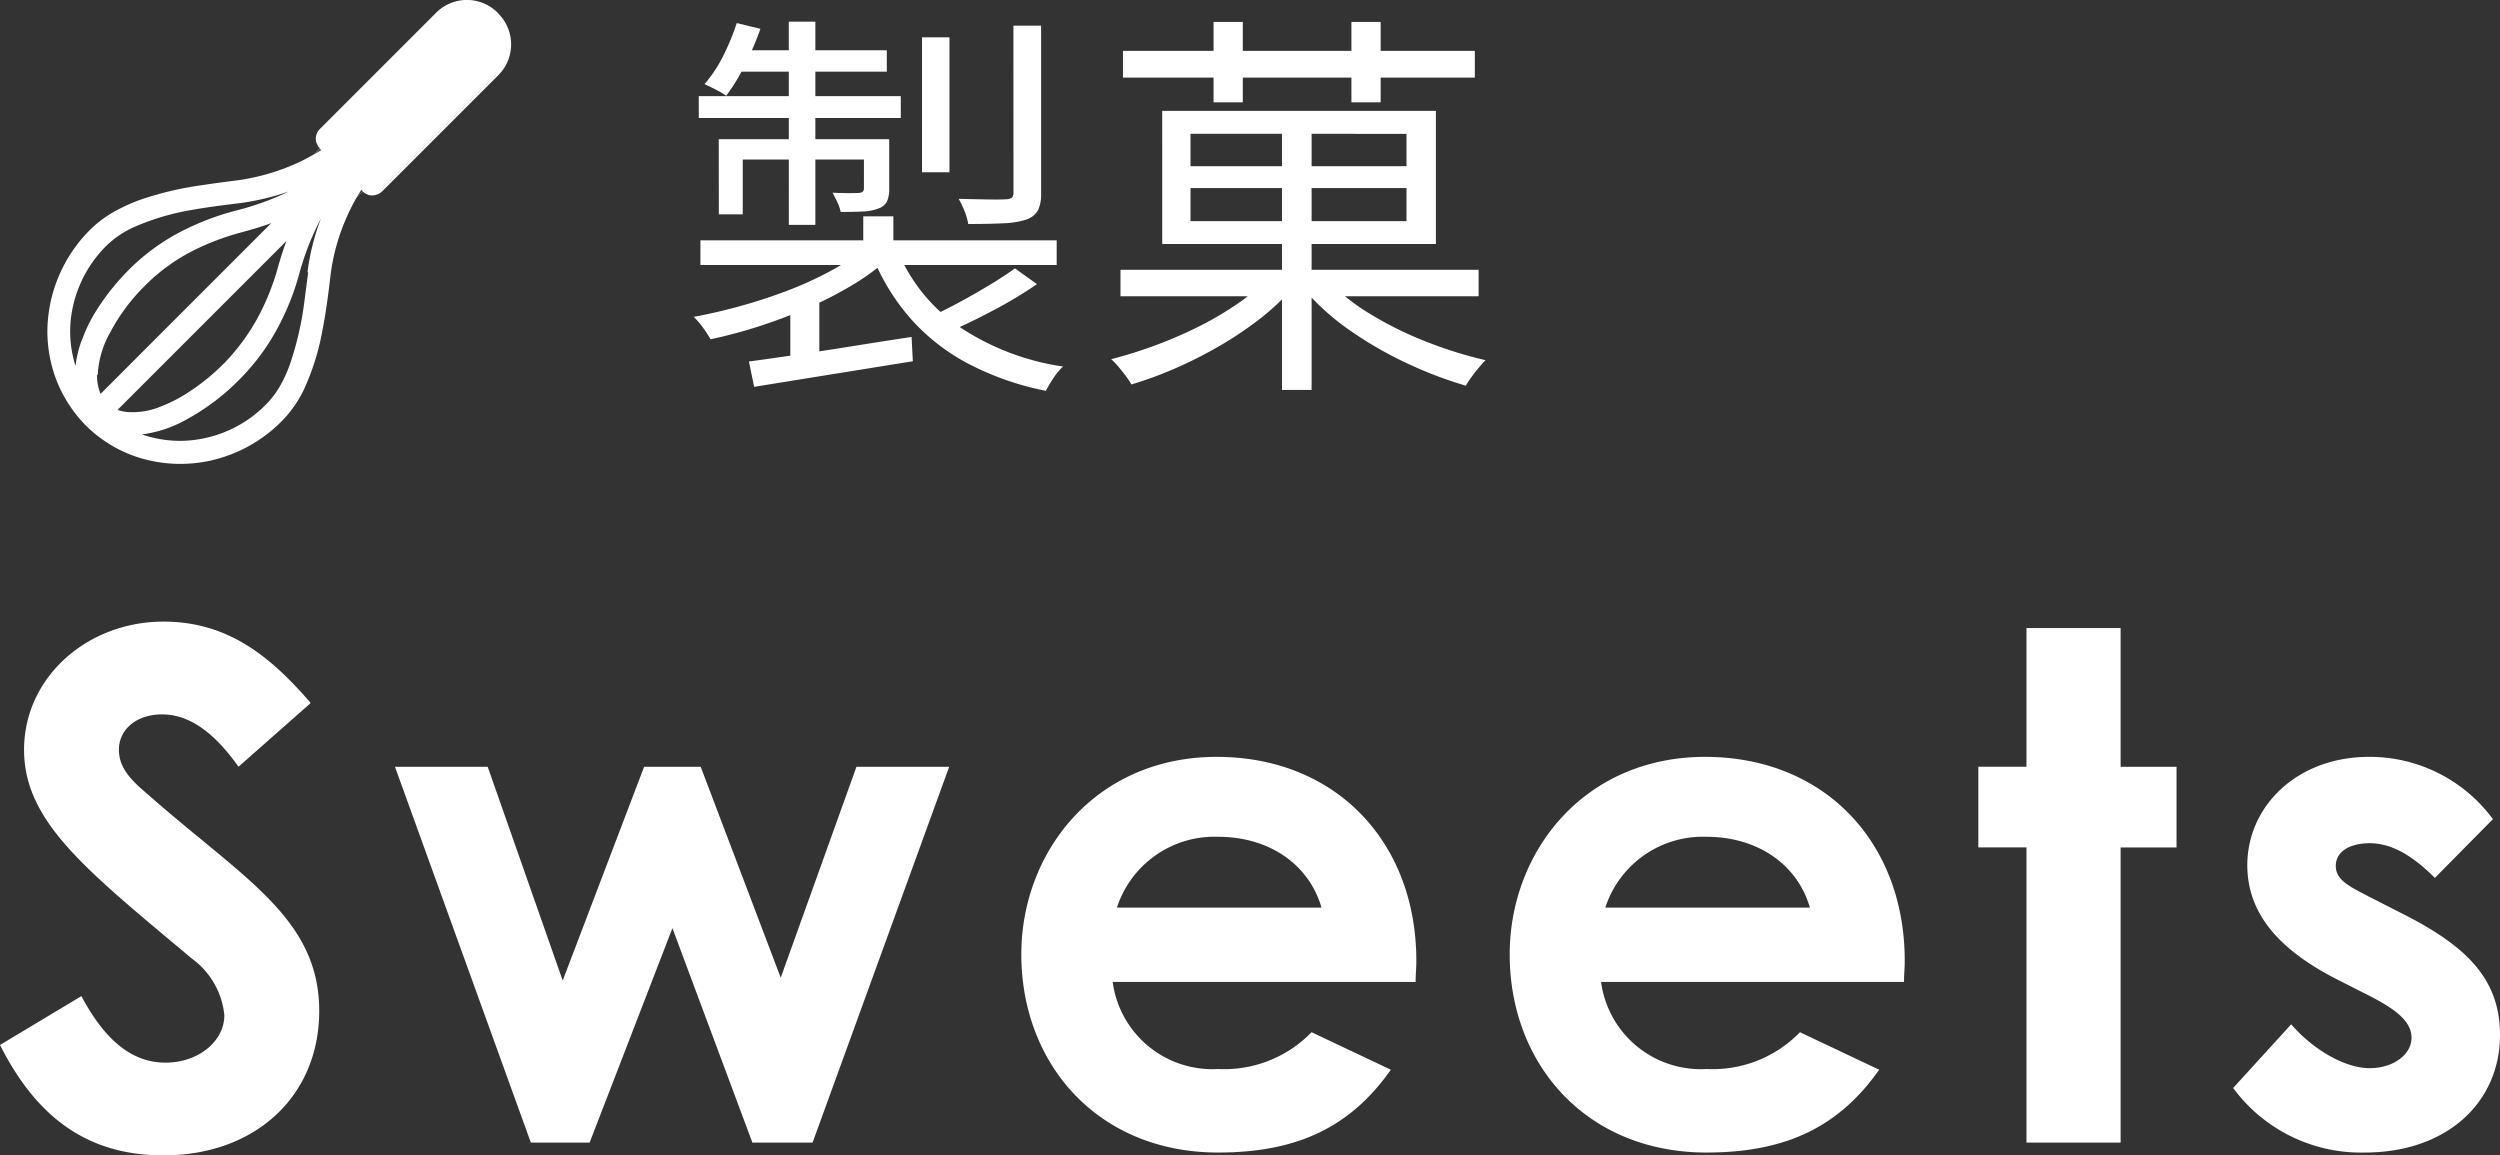 <svg xmlns="http://www.w3.org/2000/svg" width="162.472" height="75.086" viewBox="0 0 162.472 75.086">
  <rect x="0" y="0" width="162.472" height="75.086" fill="#333333" stroke="none"/>
  <g id="グループ_27120" data-name="グループ 27120" transform="translate(-4974.92 18058.258)">
    <path id="パス_64944" data-name="パス 64944" d="M31.055,291.592l-.062-.063a2.826,2.826,0,0,0-4,0l-7.555,7.555a.9.9,0,0,0-.229.895l-.333-.333h0l.354.354a.884.884,0,0,0,.208.354l-.375.375a12.42,12.42,0,0,1-1.665.812,14.076,14.076,0,0,1-3.413.895c-.687.083-1.457.187-2.289.312a21.434,21.434,0,0,0-3.809.895,11.732,11.732,0,0,0-1.811.812A7.271,7.271,0,0,0,4.52,305.62a9.424,9.424,0,0,0-2.789,6.41,8.856,8.856,0,0,0,.583,3.372,8.7,8.7,0,0,0,1.915,2.955,8.5,8.5,0,0,0,2.955,1.915,9.06,9.06,0,0,0,5.1.375,9.376,9.376,0,0,0,4.683-2.581,7.585,7.585,0,0,0,1.478-2.144,15.975,15.975,0,0,0,1.165-3.788c.25-1.269.4-2.518.52-3.538a13.188,13.188,0,0,1,.895-3.413,13.781,13.781,0,0,1,.812-1.665l.375-.375a.885.885,0,0,0,.354.208l.354.354h0l-.333-.333a.954.954,0,0,0,.895-.229l7.555-7.555a2.826,2.826,0,0,0,0-4Zm-11.613,8.783.083.083c-.146.083-.291.187-.437.271ZM3.958,312.821a7.148,7.148,0,0,0-.4,1.665,7.393,7.393,0,0,1-.166-3.871,7.983,7.983,0,0,1,2.185-3.954,6.307,6.307,0,0,1,1.748-1.186,15.929,15.929,0,0,1,3.413-1.061c1.207-.229,2.414-.375,3.434-.5a16.137,16.137,0,0,0,3.247-.77,17.632,17.632,0,0,1-3.372,1.228,17.048,17.048,0,0,0-3.33,1.228A13.636,13.636,0,0,0,7.08,308.18a15.233,15.233,0,0,0-2.144,2.664,9.829,9.829,0,0,0-.978,2ZM5,315.069a6.189,6.189,0,0,1,.791-2.726A12.537,12.537,0,0,1,8.12,309.22a12.137,12.137,0,0,1,3.247-2.31,16.342,16.342,0,0,1,3.039-1.124c.687-.187,1.311-.375,1.873-.583L5.186,316.3a3.078,3.078,0,0,1-.229-1.228Zm2,2.414a2.367,2.367,0,0,1-.708-.146l10.968-10.968c-.187.52-.375,1.082-.541,1.686a15.949,15.949,0,0,1-1.165,3,13.488,13.488,0,0,1-2.331,3.247,13.952,13.952,0,0,1-2.393,1.936,9.486,9.486,0,0,1-1.707.874A4.72,4.72,0,0,1,7,317.483Zm11.676-9.095c-.083.687-.187,1.457-.291,2.248a20.573,20.573,0,0,1-.832,3.559,8.855,8.855,0,0,1-.687,1.561A5.763,5.763,0,0,1,15.925,317a7.909,7.909,0,0,1-5.411,2.352,7.638,7.638,0,0,1-2.643-.416,8.036,8.036,0,0,0,2.914-.978,14.725,14.725,0,0,0,3.455-2.622,14.259,14.259,0,0,0,2.6-3.6,16.371,16.371,0,0,0,1.27-3.288,17.878,17.878,0,0,1,1.394-3.538,15.074,15.074,0,0,0-.874,3.5Zm3.184-4.912c.083-.146.187-.291.271-.437l.083.083-.354.354Z" transform="translate(4976.271 -18348.961)" fill="#fff"/>
    <path id="パス_66514" data-name="パス 66514" d="M12.022-9.2h1.957v2.478H12.022ZM12-7.056l1.538.715a15.32,15.32,0,0,1-2.324,1.669A24.99,24.99,0,0,1,8.351-3.22q-1.53.661-3.124,1.175A31.383,31.383,0,0,1,2.1-1.209a8,8,0,0,0-.5-.765A4.608,4.608,0,0,0,1-2.665q1.5-.277,3.065-.711t3.047-1a23.22,23.22,0,0,0,2.742-1.25A12.6,12.6,0,0,0,12-7.056Zm2.194-.071A11.061,11.061,0,0,0,18.17-2.085,16.359,16.359,0,0,0,25.011.563a3.616,3.616,0,0,0-.623.743,9.235,9.235,0,0,0-.5.835A18.709,18.709,0,0,1,18.841.376,13.3,13.3,0,0,1,15.074-2.58a14.145,14.145,0,0,1-2.508-4.161Zm7.686,1.31,1.431,1.025a28.217,28.217,0,0,1-2.754,1.661q-1.516.807-2.818,1.371l-1.221-.974q.865-.4,1.85-.935t1.918-1.1Q21.216-5.333,21.877-5.817ZM4.591.236Q5.9.059,7.622-.192t3.651-.561q1.928-.31,3.889-.608l.082,1.58-5.5.886-4.812.777ZM1.44-7.64H24.592v1.606H1.44Zm14.4-13.191h1.784v8.769H15.841Zm5.941-.757h1.8V-10.73a2.519,2.519,0,0,1-.2,1.134,1.378,1.378,0,0,1-.76.607,5.408,5.408,0,0,1-1.477.242q-.919.046-2.3.046a3.853,3.853,0,0,0-.239-.834,5.931,5.931,0,0,0-.383-.8q1.071.026,1.93.039t1.15-.013a.627.627,0,0,0,.382-.107.439.439,0,0,0,.1-.325Zm-14.6-.261H8.909V-8.642H7.186Zm4.886,7.637h1.642v3.183a2.148,2.148,0,0,1-.131.84.964.964,0,0,1-.551.474,2.985,2.985,0,0,1-.993.2q-.6.031-1.479.031a2.626,2.626,0,0,0-.219-.637q-.162-.339-.307-.612.639.026,1.107.026t.629-.016q.3-.016.3-.292Zm-9.437,0H12.824v1.322H4.19v3.56H2.635Zm-1.3-2.8H14.461v1.424H1.334Zm2.7-2.978h9.522v1.388H3.479ZM3.8-21.76l1.54.375A20.019,20.019,0,0,1,4.332-19.03a12.735,12.735,0,0,1-1.22,2,4.185,4.185,0,0,0-.666-.4q-.44-.226-.743-.359a8.724,8.724,0,0,0,1.225-1.851A15.249,15.249,0,0,0,3.8-21.76ZM7.282-3.354,8.29-4.379l.877.3v5H7.282ZM34.788-21.833h1.9v5.226h-1.9Zm8.959,0h1.9v5.226h-1.9ZM28.9-19.951H51.768v1.738H28.9ZM28.74-5.722H52.012v1.717H28.74Zm10.494-9.561H41.16V2.084H39.234ZM38.213-5.064l1.542.719a15.424,15.424,0,0,1-2.078,1.9A23.331,23.331,0,0,1,35.1-.732,28.042,28.042,0,0,1,32.274.692a24.448,24.448,0,0,1-2.828,1.036,4.532,4.532,0,0,0-.364-.554q-.231-.308-.477-.6a4.844,4.844,0,0,0-.472-.489,28.489,28.489,0,0,0,2.813-.879,28,28,0,0,0,2.795-1.2,21.134,21.134,0,0,0,2.506-1.459A13.189,13.189,0,0,0,38.213-5.064Zm4.071.1a13.336,13.336,0,0,0,2.732,2.141,22.982,22.982,0,0,0,3.608,1.775A27.155,27.155,0,0,0,52.467.15q-.2.2-.445.492t-.464.592q-.218.3-.377.572A26.117,26.117,0,0,1,47.336.341a24.7,24.7,0,0,1-3.654-2.105,15.59,15.59,0,0,1-2.864-2.528Zm-8.994-6.073v2.149H47.327v-2.149Zm0-3.525v2.106H47.327V-14.56Zm-1.839-1.49H49.237V-7.4H31.452Z" transform="translate(5019 -18035)" fill="#fff"/>
    <path id="パス_66509" data-name="パス 66509" d="M.92-6.348C3.358-1.518,6.716.828,11.546.828c5.98,0,10.12-3.864,10.12-9.384,0-6.026-4.922-8.6-11.086-14.03-.966-.828-1.932-1.656-1.932-2.944,0-1.334,1.15-2.3,2.806-2.3,1.794,0,3.4,1.2,4.968,3.4l4.692-4.14c-2.622-3.036-5.382-5.29-9.568-5.29-4.968,0-9.062,3.634-9.062,8.326s4.048,7.82,10.9,13.57A5.173,5.173,0,0,1,15.5-8.28c0,1.7-1.7,3.082-3.818,3.082C9.476-5.2,7.728-6.67,6.21-9.522ZM35.42,0h3.818L44.62-13.938,49.818,0h3.91l8.878-24.426H56.58L51.658-10.718l-5.2-13.708H42.78L37.49-10.534,32.614-24.426H26.588ZM86.158-7.176a7.906,7.906,0,0,1-6.072,2.392,6.537,6.537,0,0,1-6.854-5.658H92.92c0-.552.046-.828.046-1.38,0-7.728-5.244-13.248-12.972-13.248-7.866,0-12.7,6.164-12.7,12.834C67.3-5.06,72.312.644,80.086.644c5.152,0,8.6-1.656,11.224-5.382Zm-12.65-8.1a6.667,6.667,0,0,1,6.578-4.6c3.266,0,5.888,1.748,6.716,4.6Zm44.39,8.1a7.906,7.906,0,0,1-6.072,2.392,6.537,6.537,0,0,1-6.854-5.658H124.66c0-.552.046-.828.046-1.38,0-7.728-5.244-13.248-12.972-13.248-7.866,0-12.7,6.164-12.7,12.834,0,7.176,5.014,12.88,12.788,12.88,5.152,0,8.6-1.656,11.224-5.382Zm-12.65-8.1a6.667,6.667,0,0,1,6.578-4.6c3.266,0,5.888,1.748,6.716,4.6Zm27.37-9.154H129.49v5.244h3.128V0h6.118V-19.182h3.634v-5.244h-3.634v-9.016h-6.118Zm22.31,14.9c1.7.874,2.714,1.656,2.714,2.714,0,1.1-1.2,1.978-2.714,1.978-1.61,0-3.68-1.2-5.106-2.852l-3.772,4.14A10.319,10.319,0,0,0,154.606.644c5.336,0,8.786-3.266,8.786-7.636,0-3.634-2.162-5.75-6.21-7.82l-2.254-1.15c-1.334-.69-2.208-1.1-2.208-2.024,0-.966.966-1.472,2.208-1.472,1.472,0,2.852.874,4.232,2.254l3.772-3.818a9.937,9.937,0,0,0-8.05-4.048c-4.692,0-7.912,3.22-7.912,7.038,0,3.082,1.978,5.474,5.888,7.452Z" transform="translate(4974 -17984)" fill="#fff"/>
  </g>
</svg>
